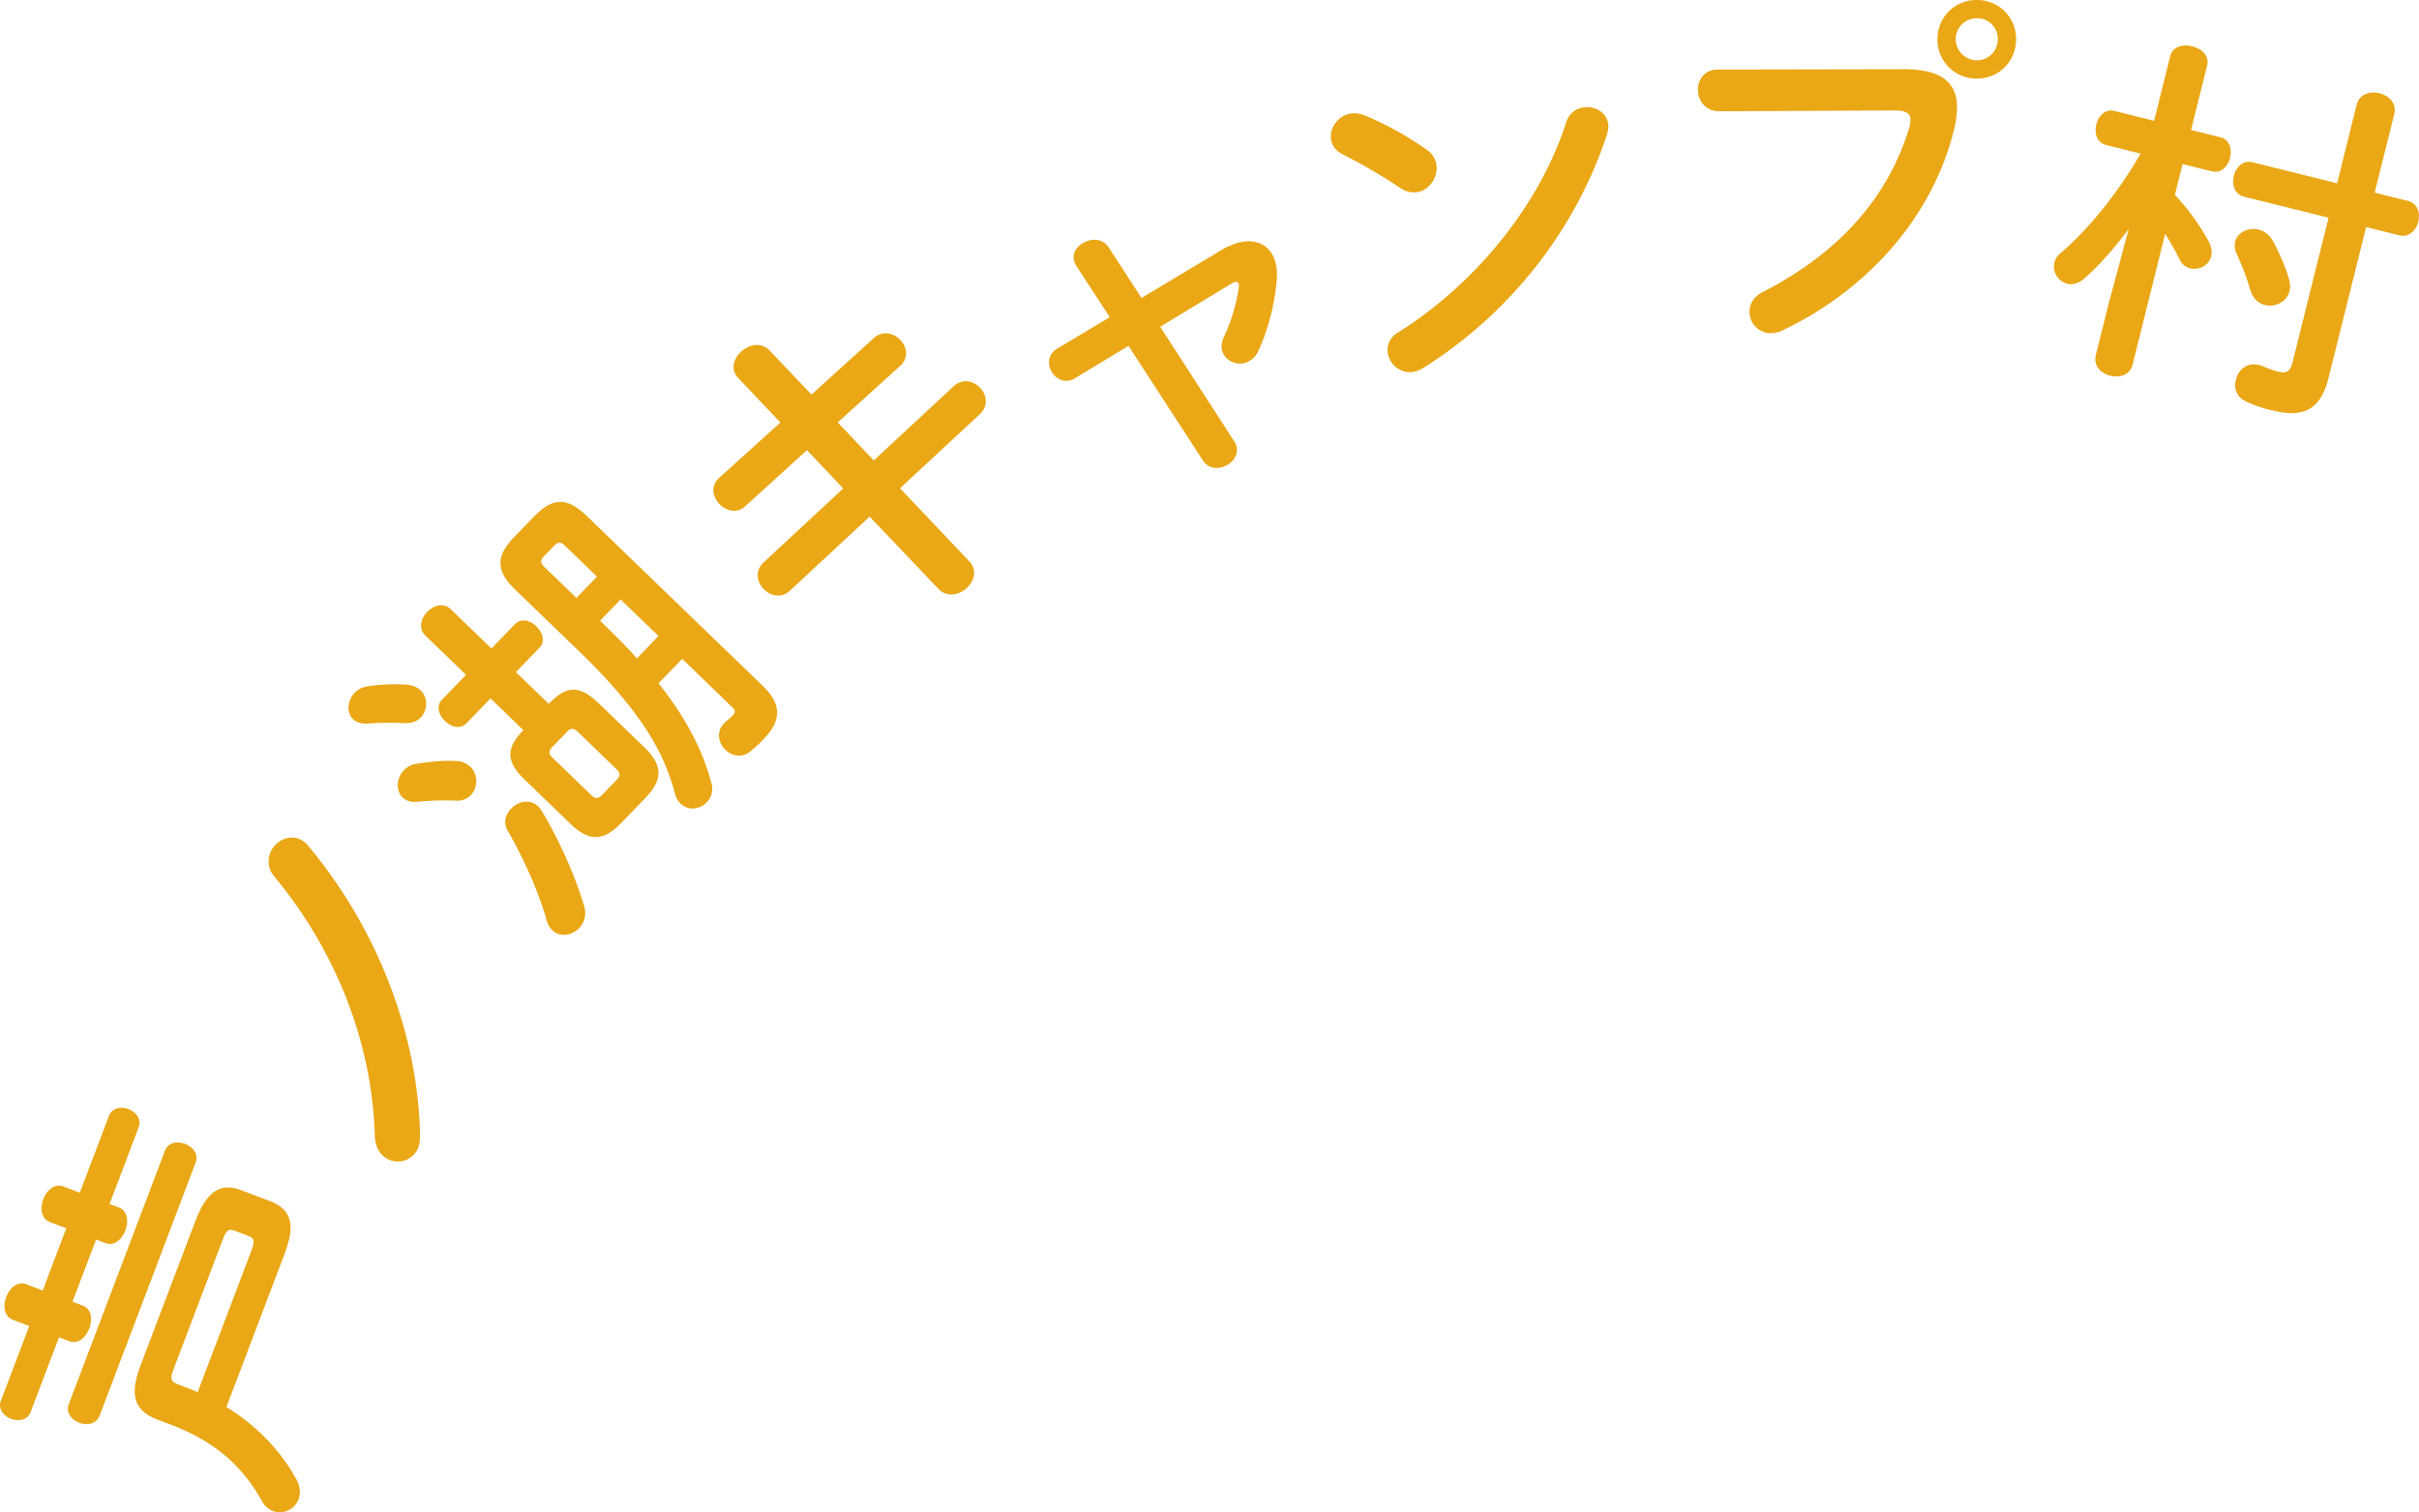<svg xmlns="http://www.w3.org/2000/svg" width="105.855" height="66.193" viewBox="0 0 105.855 66.193"><path d="M4.763 48.855c.142-.374.539-.429.853-.31.329.125.591.43.449.804L4.794 52.7l.418.158c.374.142.421.605.274.994s-.49.703-.863.562l-.419-.16-1.032 2.723.448.17c.389.147.436.61.289.999s-.49.704-.878.558l-.449-.171-1.243 3.275c-.136.358-.534.413-.863.289-.314-.12-.574-.424-.439-.782l1.243-3.276-.718-.272c-.389-.147-.437-.609-.289-.998.147-.39.489-.705.877-.558l.719.272 1.033-2.722-.719-.272c-.389-.147-.435-.61-.288-1 .147-.388.49-.703.879-.556l.718.272 1.271-3.35zM4.36 61.962c-.142.374-.56.438-.889.313-.344-.131-.599-.449-.458-.823l4.199-11.069c.148-.389.545-.443.89-.312.328.125.604.435.456.823L4.36 61.962zm5.549-.376c1.289.796 2.354 1.867 3.07 3.183.167.321.176.615.086.854-.165.434-.671.687-1.12.516a.913.913 0 0 1-.483-.439c-.854-1.538-2.07-2.616-3.984-3.342l-.584-.222c-1.018-.386-1.237-1.068-.749-2.354L8.54 53.47c.51-1.347 1.113-1.717 2.025-1.371l1.257.477c1.166.442.981 1.382.606 2.369l-2.519 6.641zm1.096-6.856c.158-.419.117-.537-.152-.639l-.568-.216c-.27-.102-.377-.041-.537.378l-2.167 5.714c-.148.389-.092.512.192.62l.434.165c.15.057.3.113.443.184l2.355-6.206zm.912-17.577c.265-.419.837-.663 1.323-.354.094.06.181.134.263.242 3.057 3.663 4.806 8.314 4.878 12.681.002.266-.05.498-.162.674a.965.965 0 0 1-1.325.297c-.27-.172-.481-.495-.494-1.015-.112-3.974-1.67-8.03-4.398-11.315a1.002 1.002 0 0 1-.085-1.21zm5.861-7.187c.271.018.488.116.625.249.346.334.31.878-.001 1.199-.156.161-.392.245-.674.239a13.454 13.454 0 0 0-1.641.017c-.282.017-.498-.059-.637-.192-.298-.289-.251-.822.071-1.156a.988.988 0 0 1 .56-.281 7.937 7.937 0 0 1 1.697-.075zm2.174 3.346a.92.92 0 0 1 .639.26c.345.333.321.911.01 1.233a.812.812 0 0 1-.652.238 12.1 12.1 0 0 0-1.697.052c-.294.028-.499-.06-.636-.192-.299-.288-.275-.843.058-1.188a.915.915 0 0 1 .538-.281c.552-.091 1.219-.159 1.74-.122zm4.085-2.527c.777-.807 1.344-.793 2.184.018l1.968 1.9c.84.811.816 1.434.039 2.239l-1.034 1.07c-.777.806-1.399.851-2.239.039l-1.968-1.9c-.84-.811-.872-1.375-.084-2.193l-1.438-1.389-1.055 1.093c-.268.276-.666.159-.942-.107-.265-.256-.396-.649-.129-.926l1.055-1.093-1.783-1.722c-.311-.3-.194-.743.083-1.031.278-.287.717-.42 1.028-.12l1.783 1.722 1.033-1.07c.267-.276.665-.159.929.097.277.267.408.66.142.937l-1.033 1.071 1.438 1.388.023-.023zm-.676-8.168c.812-.84 1.444-.874 2.308-.04l7.676 7.411c.91.878.842 1.568.042 2.396a5.706 5.706 0 0 1-.556.508c-.38.301-.811.195-1.088-.072-.299-.288-.409-.796-.065-1.152l.066-.069c.123-.104.212-.173.313-.277.132-.139.143-.218-.019-.373l-2.186-2.111-1.033 1.07c1.191 1.507 1.917 2.896 2.305 4.338.108.371 0 .668-.2.874-.301.312-.808.376-1.142.054a.863.863 0 0 1-.246-.437c-.521-1.993-1.672-3.794-4.25-6.283l-2.739-2.645c-.862-.833-.851-1.467-.041-2.308l.855-.884zm-.997 12.779c.311-.323.829-.444 1.187-.101.058.056.104.123.15.189.804 1.333 1.511 2.973 1.86 4.176a.96.96 0 0 1-.22.966c-.312.322-.842.411-1.176.089a1.022 1.022 0 0 1-.245-.438c-.315-1.148-.974-2.652-1.698-3.907-.209-.358-.102-.721.142-.974zm1.447-11.056c-.177.185-.175.297.02.486l1.393 1.345.9-.932-1.392-1.344c-.196-.189-.309-.188-.487-.003l-.434.448zm3.181 9.786c.167-.172.153-.297-.032-.475l-1.667-1.611c-.185-.178-.31-.187-.476-.014l-.656.679c-.167.172-.153.297.031.475l1.67 1.611c.171.166.297.197.475.014l.655-.679zm1.824-6.288l-1.658-1.6-.899.933.23.222c.472.456.945.934 1.383 1.424l.944-.979zm3.502-11.279c-.039-.031-.074-.085-.102-.125-.273-.415-.021-.906.366-1.161.333-.221.783-.267 1.104.076l1.824 1.923 2.712-2.459c.031-.04.071-.066.112-.093.441-.291.937-.062 1.175.299.194.294.214.702-.125 1.003l-2.725 2.468 1.577 1.664 3.484-3.237c.03-.04.085-.075.125-.101.427-.282.914-.066 1.152.294.194.294.214.703-.116 1.016l-3.497 3.246 3.021 3.185c.04.031.075.085.102.125.273.414.043.91-.344 1.166-.334.22-.782.267-1.113-.09l-2.995-3.146-3.484 3.237c-.032.039-.071.065-.111.092-.428.282-.924.053-1.162-.308-.193-.294-.214-.703.117-1.016l3.484-3.237-1.586-1.678-2.686 2.442c-.031.04-.071.066-.111.093-.415.272-.911.044-1.148-.317-.203-.307-.237-.708.116-1.016l2.667-2.411-1.833-1.934zm21.159-5.631c.136-.09.285-.15.432-.21.846-.342 1.56-.114 1.843.583.107.267.153.594.117.972-.088 1.019-.363 2.131-.795 3.066a.933.933 0 0 1-.5.513c-.416.168-.91-.029-1.071-.429-.073-.178-.067-.422.054-.678a7.545 7.545 0 0 0 .649-2.145c.015-.092.012-.142-.006-.187-.03-.074-.108-.095-.228-.047-.028.012-.067.045-.111.063l-3.091 1.873 3.242 5.021a.402.402 0 0 1 .068.127c.169.415-.12.81-.505.965-.328.132-.71.081-.935-.26l-3.257-5.016-2.33 1.409a.412.412 0 0 1-.127.068c-.43.175-.817-.1-.961-.456-.127-.311-.069-.68.293-.896l2.305-1.382-1.459-2.24a.62.62 0 0 1-.075-.143c-.168-.415.118-.773.503-.929.341-.138.754-.099.985.257l1.433 2.216 3.527-2.115zm8.954-4.376a.946.946 0 0 1 .418.617c.107.533-.262 1.129-.797 1.236a1.013 1.013 0 0 1-.766-.171 23.9 23.9 0 0 0-2.516-1.469c-.307-.15-.467-.378-.518-.629-.098-.486.262-1.048.811-1.158.205-.041.42-.02.67.078.819.34 1.803.861 2.698 1.496zm6.806-1.842c.486-.098 1.025.152 1.131.67.031.157.002.342-.057.533-1.451 4.386-4.439 7.938-8.031 10.194a1.14 1.14 0 0 1-.408.163c-.564.114-1.037-.296-1.133-.767-.068-.345.039-.708.445-.954 3.287-2.063 6.145-5.46 7.352-9.192a.912.912 0 0 1 .701-.647zm14.078-1.68c1.682-.002 2.332.611 2.324 1.684a3.967 3.967 0 0 1-.119.911c-.912 3.784-3.721 7.026-7.514 8.835a1.155 1.155 0 0 1-.527.124.932.932 0 0 1-.922-.952c.002-.304.164-.639.568-.843 3.551-1.812 5.57-4.355 6.426-7.212.033-.128.049-.224.051-.32.002-.304-.205-.418-.668-.421l-7.713.034c-.609-.005-.926-.487-.922-.952.004-.432.297-.877.855-.873l8.161-.015zm4.909-1.304c-.008.976-.766 1.722-1.727 1.714a1.703 1.703 0 0 1-1.715-1.742A1.7 1.7 0 0 1 86.524 0a1.696 1.696 0 0 1 1.7 1.726zm-2.641-.022a.929.929 0 0 0 .92.936.916.916 0 0 0 .92-.921.902.902 0 0 0-.904-.92.916.916 0 0 0-.936.905zm6.588 4.645c-.42-.104-.527-.527-.436-.899.094-.373.387-.695.791-.595l1.738.433.703-2.825c.107-.435.562-.536.965-.436.404.101.758.402.65.837l-.702 2.825 1.287.32c.404.101.514.523.42.896-.092.373-.387.695-.791.595l-1.287-.32-.336 1.35a9.947 9.947 0 0 1 1.496 2.07c.107.225.135.446.094.616-.102.403-.535.625-.924.529a.696.696 0 0 1-.473-.416 12.337 12.337 0 0 0-.619-1.093l-1.422 5.713c-.113.465-.576.598-.98.497-.402-.101-.748-.434-.633-.899l.545-2.189.896-3.337c-.615.819-1.291 1.607-1.961 2.182-.252.218-.512.268-.729.214-.389-.097-.664-.512-.564-.915a.706.706 0 0 1 .248-.4c1.236-1.06 2.469-2.566 3.529-4.379l-1.505-.374zm10.953-1.758c.119-.481.598-.61 1-.509.42.104.766.438.646.919l-.854 3.431 1.459.362c.418.104.543.531.451.903-.098.389-.408.707-.826.603l-1.459-.363-1.631 6.55c-.324 1.304-.955 1.856-2.461 1.481a5.661 5.661 0 0 1-1.199-.413c-.396-.198-.498-.586-.408-.943.104-.419.488-.768 1.016-.637a.768.768 0 0 1 .182.062c.164.074.436.175.637.225.404.101.543.003.66-.462l1.561-6.271-3.711-.923c-.404-.101-.527-.527-.432-.915.092-.373.402-.691.807-.591l3.711.923.851-3.432zm-2.963 7.603c.062.213.066.395.027.55-.119.481-.639.715-1.074.606-.279-.069-.523-.278-.633-.635a11.224 11.224 0 0 0-.596-1.583.837.837 0 0 1-.074-.562c.102-.403.586-.629 1.02-.521.25.062.475.217.635.504.291.551.543 1.125.695 1.641z" fill="#EAA716"/></svg>